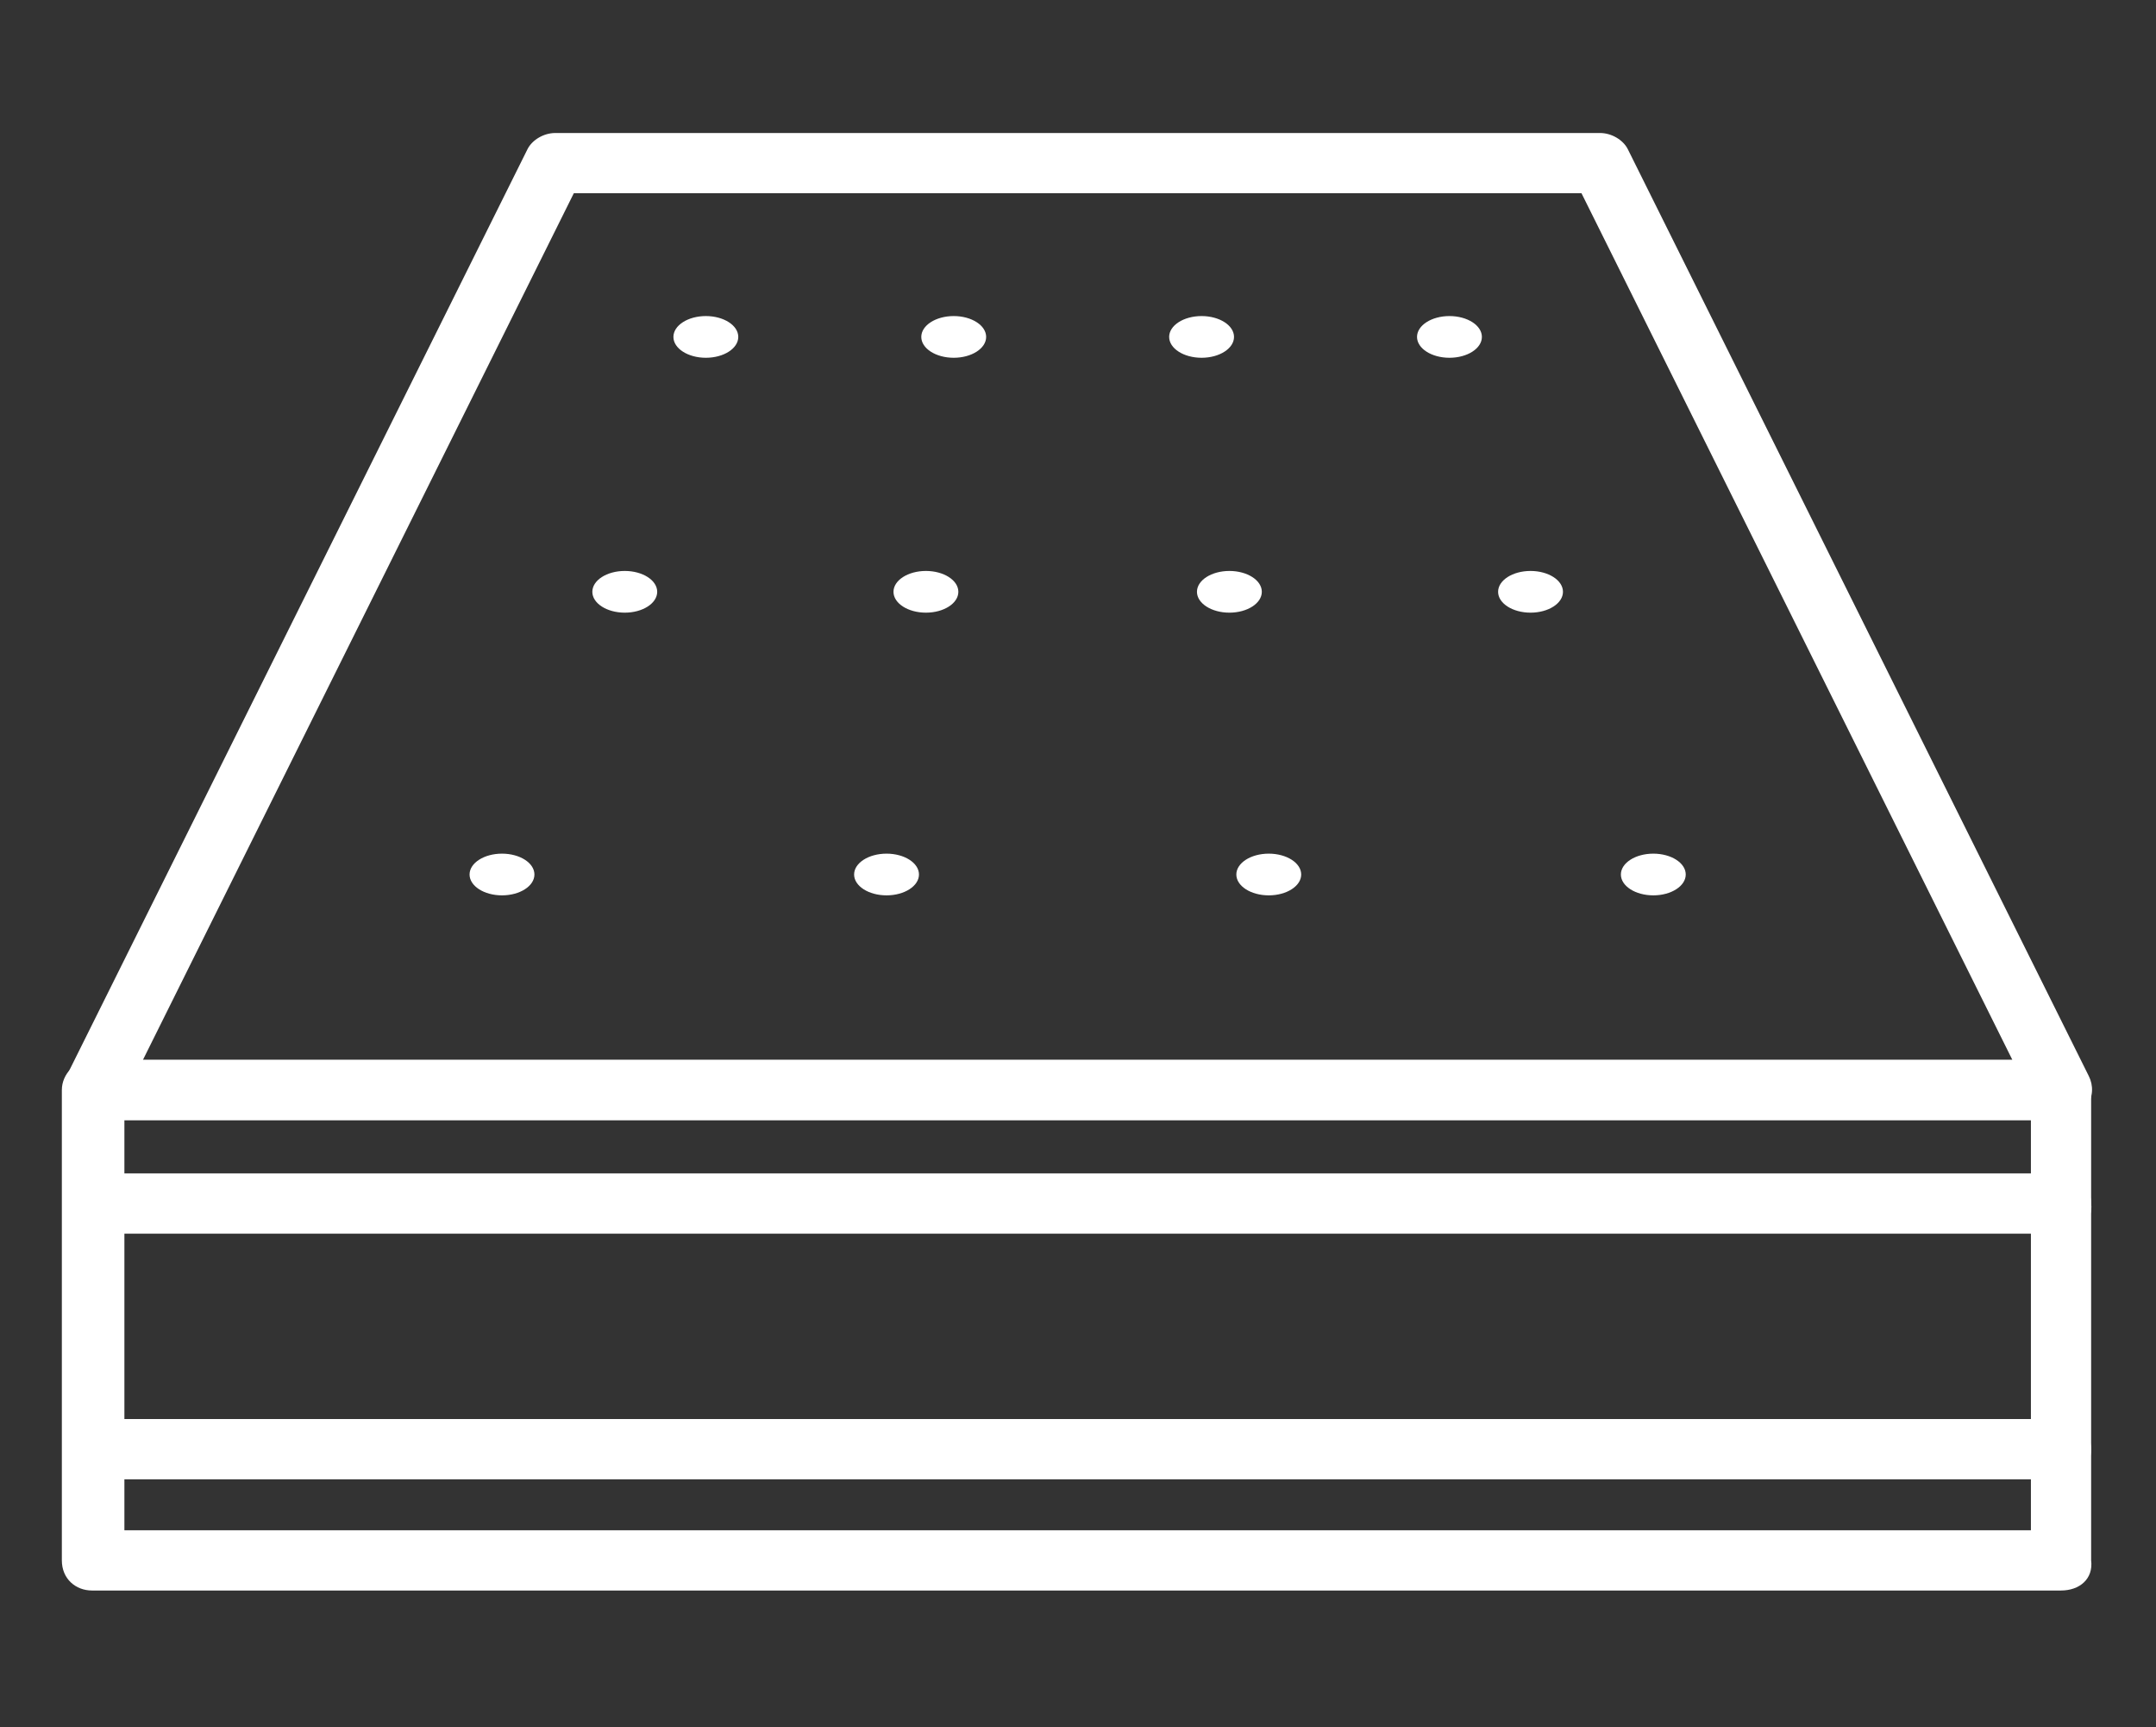 <?xml version="1.0" encoding="UTF-8"?><svg id="Layer_1" xmlns="http://www.w3.org/2000/svg" viewBox="0 0 93.07 74.54"><rect x="0" y="0" width="93.07" height="74.54" fill="#333333" stroke="none"/><defs><style>.cls-1{fill:#fff;stroke-width:0px;}</style></defs><path class="cls-1" d="M88.97,68.64H3.97c-.7,0-1.3-.5-1.3-1.3v-20.3c0-.7.6-1.3,1.3-1.3h85c.7,0,1.3.6,1.3,1.3v20.3c.1.8-.5,1.3-1.3,1.3ZM5.37,66.04h82.3v-17.7H5.37v17.7Z"/><path class="cls-1" d="M88.97,48.34H3.97c-.5,0-.9-.2-1.1-.6s-.2-.9,0-1.3L22.77,6.44c.2-.4.7-.7,1.2-.7h45.1c.5,0,1,.3,1.2.7l19.9,40c.2.4.2.9-.1,1.3s-.6.6-1.1.6ZM6.17,45.74h80.7l-18.6-37.4H24.77L6.17,45.74Z"/><ellipse class="cls-1" cx="30.47" cy="14.54" rx="1.4" ry=".9"/><ellipse class="cls-1" cx="41.17" cy="14.54" rx="1.4" ry=".9"/><ellipse class="cls-1" cx="51.87" cy="14.54" rx="1.4" ry=".9"/><ellipse class="cls-1" cx="62.57" cy="14.54" rx="1.4" ry=".9"/><ellipse class="cls-1" cx="26.97" cy="25.54" rx="1.4" ry=".9"/><ellipse class="cls-1" cx="39.97" cy="25.54" rx="1.4" ry=".9"/><ellipse class="cls-1" cx="53.07" cy="25.54" rx="1.4" ry=".9"/><ellipse class="cls-1" cx="66.07" cy="25.54" rx="1.4" ry=".9"/><ellipse class="cls-1" cx="21.67" cy="37.74" rx="1.4" ry=".9"/><ellipse class="cls-1" cx="38.27" cy="37.74" rx="1.4" ry=".9"/><ellipse class="cls-1" cx="54.77" cy="37.74" rx="1.4" ry=".9"/><ellipse class="cls-1" cx="71.37" cy="37.74" rx="1.4" ry=".9"/><path class="cls-1" d="M88.97,53.24H4.17c-.7,0-1.3-.6-1.3-1.3s.6-1.3,1.3-1.3h84.8c.7,0,1.3.6,1.3,1.3.1.7-.5,1.3-1.3,1.3Z"/><path class="cls-1" d="M88.97,63.84H4.17c-.7,0-1.3-.6-1.3-1.3s.6-1.3,1.3-1.3h84.8c.7,0,1.3.6,1.3,1.3s-.5,1.3-1.3,1.3Z"/></svg>